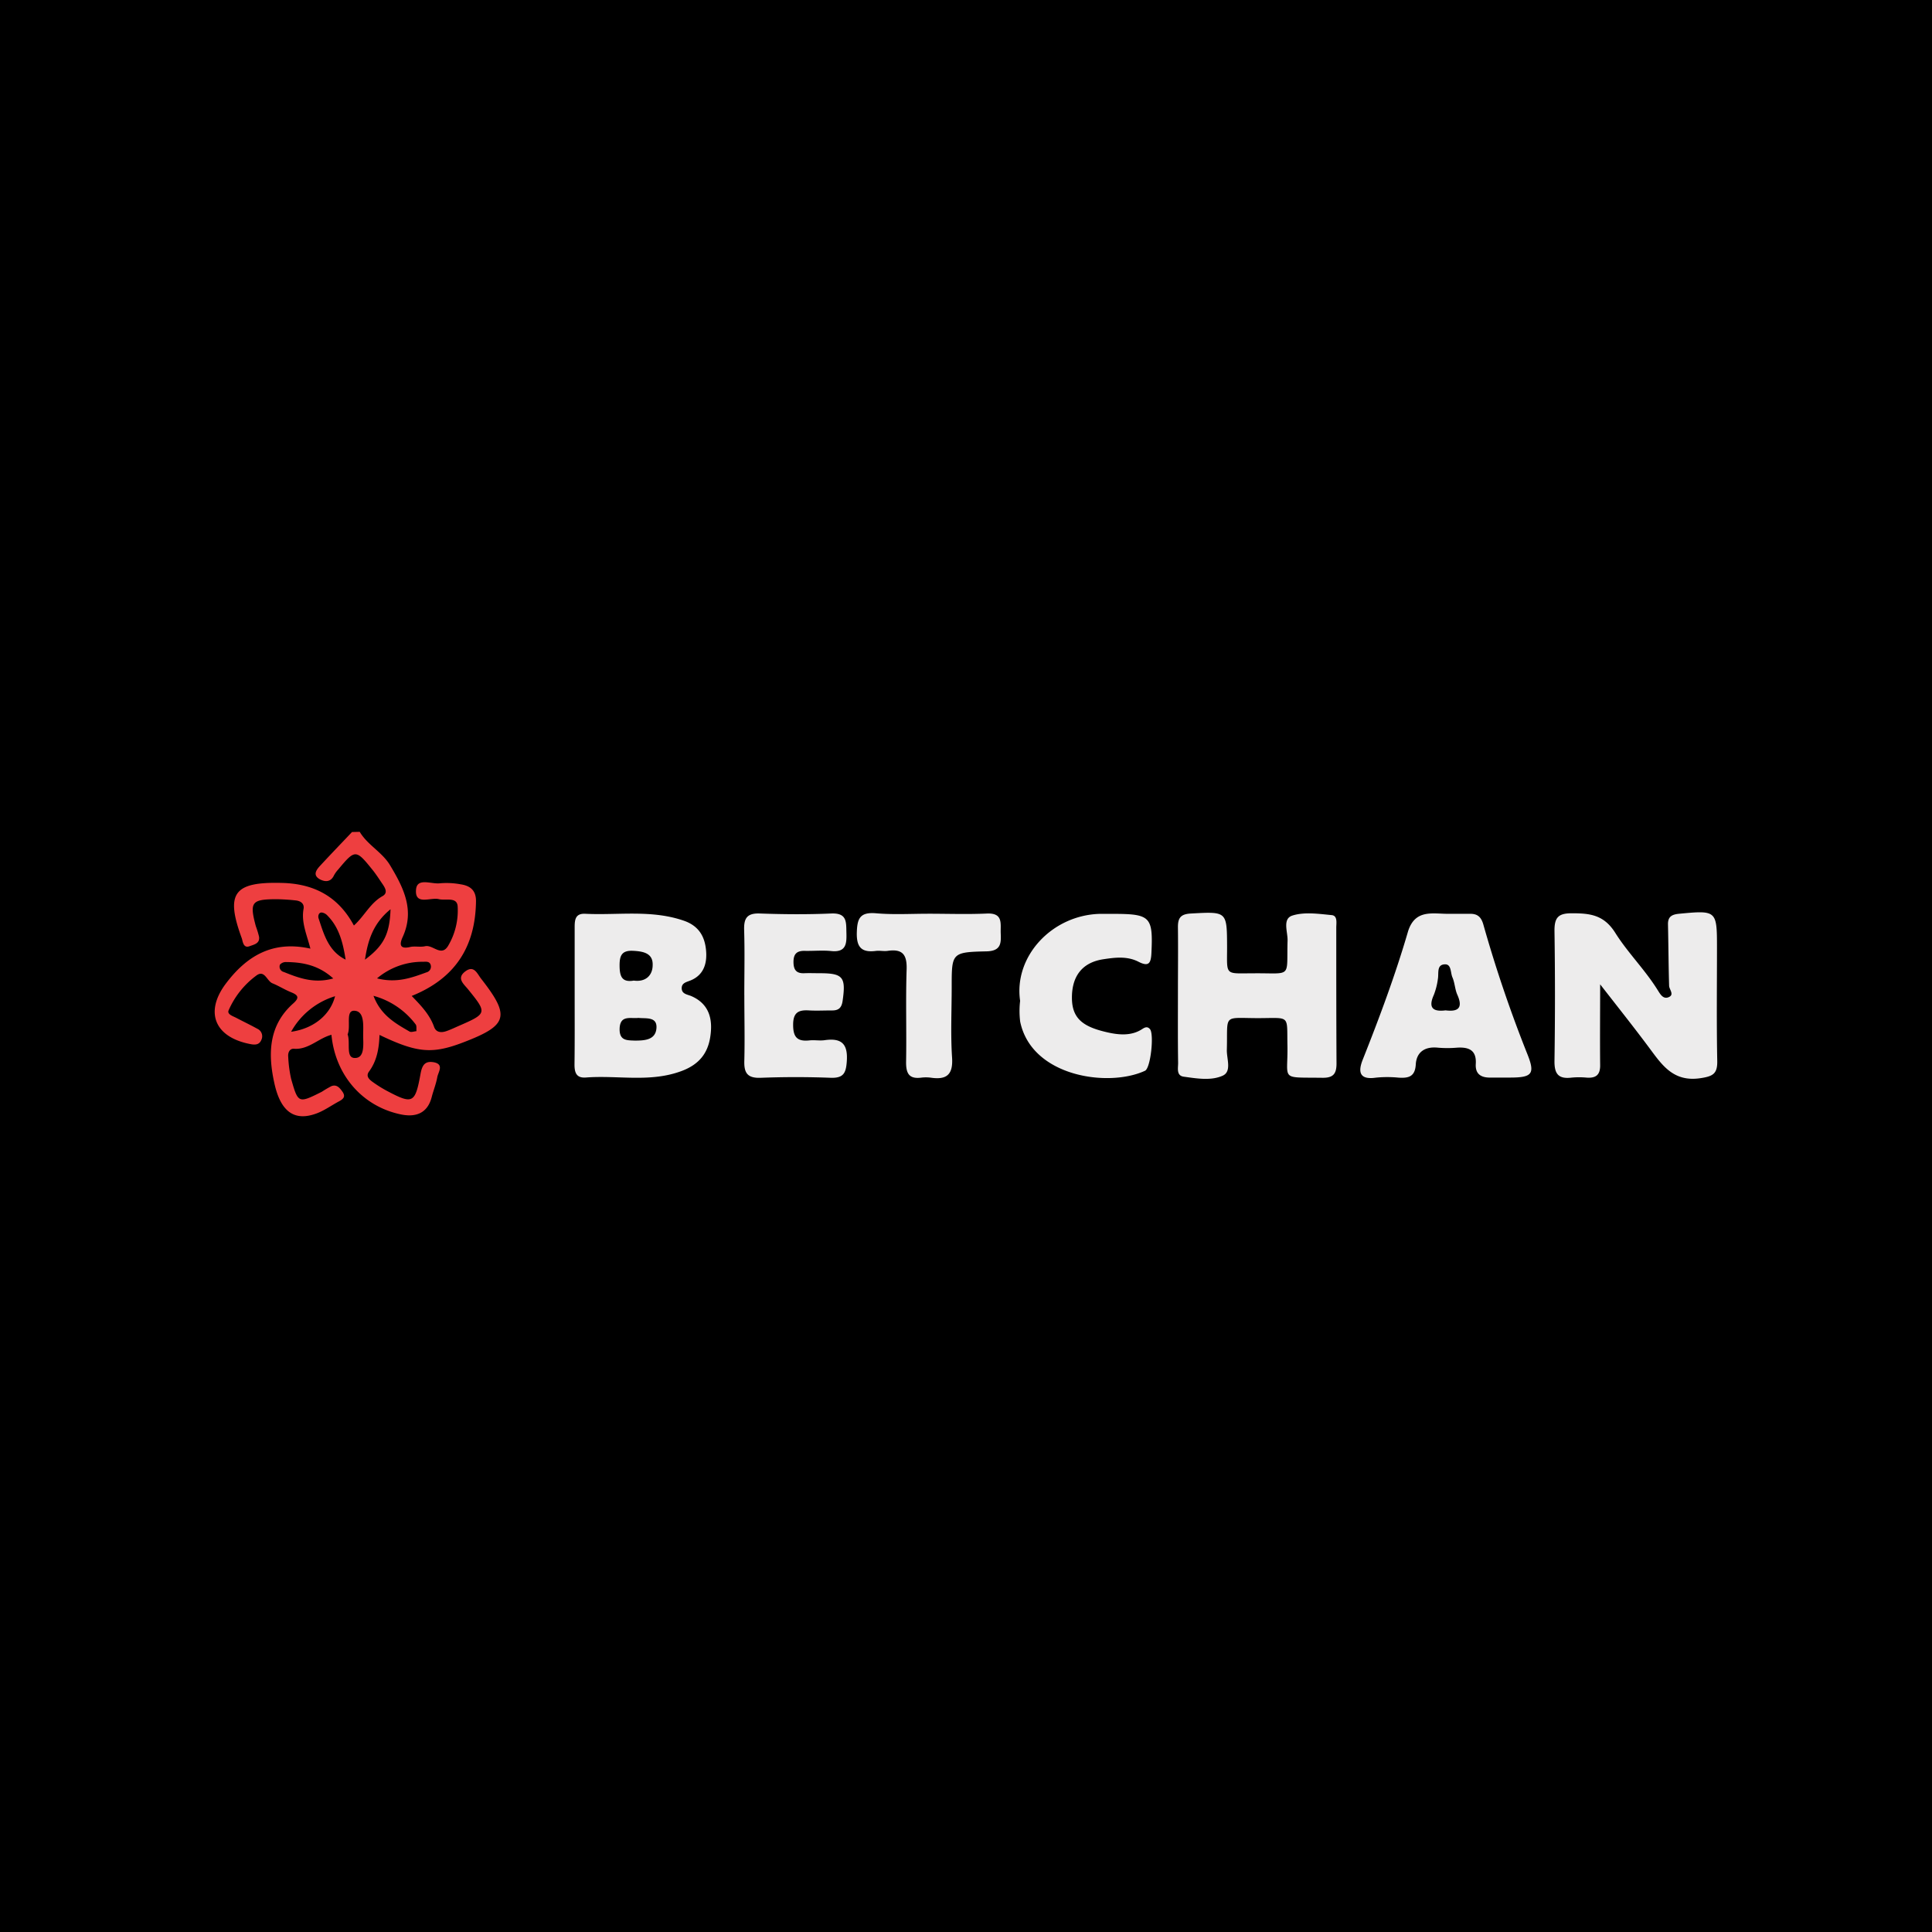 <svg xmlns="http://www.w3.org/2000/svg" width="72" height="72" fill="none" viewBox="0 0 72 72">
  <path fill="#000" d="M0 0h72v72H0z"/>
  <g clip-path="url(#clip0_2524_9859)">
    <path fill="#EE3F40" d="M13.406 31c.293.495.845.758 1.138 1.258.502.837.918 1.67.461 2.665-.114.251-.128.464.282.368.177-.04.378.014.554-.028.293-.07.611.423.868-.03.258-.442.378-.951.346-1.462-.028-.357-.45-.2-.704-.263-.31-.076-.902.251-.846-.363.043-.447.575-.188.887-.227.257-.022.515-.01.77.037.357.053.583.22.577.638-.024 1.708-.793 2.879-2.396 3.523.34.352.671.693.832 1.148.079.226.282.226.466.161.154-.053.302-.125.451-.19 1.063-.462 1.067-.482.362-1.353-.167-.21-.462-.423-.107-.686.324-.236.438.094.586.282 1.093 1.4.997 1.733-.679 2.373-1.15.438-1.71.39-3.111-.282-.016.499-.096.964-.39 1.364-.132.177.01.3.147.397.151.108.309.208.471.298 1.012.54 1.098.511 1.303-.619.06-.323.17-.475.484-.423.401.074.179.357.14.548-.043.248-.14.488-.205.733-.158.643-.623.784-1.187.657-1.416-.309-2.412-1.468-2.554-2.96-.488.129-.857.564-1.398.52-.157-.01-.23.141-.213.3.012.275.048.55.108.82.262.921.272.92 1.143.484.116-.076.236-.147.36-.211.187-.07.298.05.4.194.14.19.052.282-.121.375-.282.15-.556.352-.859.458-.786.282-1.302-.055-1.54-1.103-.245-1.084-.245-2.168.692-3.002.25-.221.186-.317-.082-.423-.235-.095-.452-.235-.687-.33-.213-.083-.292-.532-.613-.281-.448.333-.8.777-1.023 1.29-.058.14.14.206.267.268.268.141.539.27.802.415a.307.307 0 01.154.411c-.075.188-.229.197-.407.162-1.336-.253-1.723-1.193-.91-2.266.764-1.009 1.727-1.608 3.143-1.292-.132-.517-.347-.978-.255-1.483.034-.192-.106-.295-.292-.314a7.725 7.725 0 00-.704-.045c-.942 0-1.025.104-.784 1.002.048.13.089.262.121.396.037.255-.193.293-.355.354-.184.068-.235-.082-.269-.224a.603.603 0 00-.018-.068c-.619-1.682-.302-2.114 1.49-2.067 1.196.027 2.103.502 2.687 1.587.39-.35.607-.837 1.066-1.095.196-.11.116-.275.019-.423-.131-.19-.254-.388-.398-.564-.611-.76-.644-.76-1.268-.01a1.13 1.13 0 00-.163.226c-.124.265-.348.24-.532.14-.266-.154-.128-.347.026-.51.392-.424.786-.832 1.18-1.248l.287-.007zm-.987 5.463c-.546-.493-1.134-.605-1.757-.61a.293.293 0 00-.228.095.203.203 0 00.14.274c.563.226 1.132.443 1.848.241h-.003zm.461-.704c-.097-.609-.234-1.187-.672-1.633a.352.352 0 00-.221-.12c-.112 0-.141.13-.116.213.2.604.37 1.231 1.012 1.545l-.003-.005zm.717.008c.705-.524.926-.957.957-1.882-.67.544-.85 1.199-.954 1.888l-.003-.006zm.446.692c.737.19 1.295-.02 1.85-.222a.22.22 0 00.16-.268c-.039-.15-.173-.128-.281-.126a2.62 2.62 0 00-1.726.622l-.003-.006zm-3.2 1.993c.845-.116 1.468-.631 1.644-1.326-.7.214-1.288.691-1.642 1.332l-.003-.006zm2.113.099c.109.31-.079.867.26.877.391.013.318-.527.318-.845 0-.348.063-.912-.34-.916-.324 0-.11.587-.24.883h.002zm.961-1.445c.272.727.815 1.03 1.347 1.337.062.036.17-.008.257-.015-.009-.085.014-.195-.031-.252a2.931 2.931 0 00-1.57-1.064l-.003-.006z"/>
    <path fill="#EDECEC" d="M59.633 36.683c0 1.074-.01 2.04 0 3.003.007.37-.154.5-.505.474a2.982 2.982 0 00-.563 0c-.498.06-.641-.151-.634-.63.024-1.618.024-3.236 0-4.853 0-.48.14-.64.632-.642.678 0 1.205.048 1.634.73.46.733 1.099 1.364 1.568 2.114.093.141.202.377.423.282.221-.094.02-.282.015-.423-.022-.76-.025-1.523-.042-2.284-.007-.304.154-.378.434-.403 1.374-.13 1.392-.118 1.392 1.258 0 1.41-.018 2.819.01 4.228.01.485-.166.576-.635.645-1.023.15-1.44-.518-1.925-1.166-.574-.77-1.174-1.522-1.804-2.333zM43.898 37.04c0-.833.01-1.666 0-2.497 0-.351.118-.478.484-.499 1.346-.073 1.342-.087 1.348 1.242 0 1.106-.107.986 1.031.986 1.41-.009 1.181.189 1.223-1.22.01-.322-.203-.815.184-.933.446-.141.972-.062 1.457-.016.23.021.174.293.174.468 0 1.691 0 3.382.009 5.065 0 .381-.121.535-.523.53-1.613-.023-1.28.123-1.306-1.205-.023-1.15.121-1.022-1.071-1.018-1.363 0-1.15-.182-1.187 1.184-.008.331.19.806-.155.961-.434.196-.968.104-1.453.037-.282-.04-.205-.325-.208-.517-.013-.857-.007-1.713-.007-2.568zM21.416 37.114v-2.559c0-.282.026-.52.398-.501 1.225.06 2.464-.16 3.674.259.564.196.772.597.822 1.078.048.457-.05.931-.572 1.146-.153.063-.336.091-.333.294.003.203.187.226.338.282.705.296.83.89.723 1.55-.096.593-.414 1-1.037 1.24-1.185.455-2.396.16-3.596.253-.36.026-.423-.19-.423-.484.011-.851.006-1.705.006-2.558zm2.202-.57c.46.062.705-.21.705-.58.015-.442-.351-.511-.733-.53-.423-.02-.5.185-.5.545.003.382.069.645.528.565zm.178 1.39c-.3.036-.697-.125-.705.423 0 .423.262.412.564.423.373 0 .773-.023.809-.46.035-.439-.386-.356-.668-.385zM54.029 34.055h.77c.27 0 .402.126.48.396a49.116 49.116 0 001.63 4.804c.309.76.203.902-.627.903h-.705c-.36.013-.603-.111-.579-.507.032-.513-.254-.637-.705-.607-.234.02-.47.02-.704 0-.488-.051-.8.163-.827.624-.027.46-.27.516-.64.493a4.282 4.282 0 00-.846 0c-.623.09-.668-.224-.492-.668.625-1.575 1.218-3.162 1.692-4.791.273-.85.954-.633 1.553-.647zm-.157 3.598c.488.062.65-.105.44-.578-.092-.204-.095-.448-.185-.654-.075-.172-.034-.495-.282-.483-.314.012-.22.331-.259.544a2.55 2.55 0 01-.15.592c-.21.466-.059.642.436.579zM27.738 37.09c0-.81.019-1.62-.006-2.427-.013-.423.091-.637.579-.62.889.032 1.78.039 2.669 0 .591-.024.553.32.563.706.01.386.013.753-.563.694-.325-.034-.656 0-.987-.007-.296-.008-.422.114-.422.41s.104.437.408.423c.188-.008.375 0 .564 0 .873 0 .986.141.86 1.022-.036.259-.14.369-.4.365-.281 0-.563.015-.845 0-.395-.027-.599.072-.6.527-.002.455.14.64.607.59.185-.021.378.018.564-.008.638-.092.876.14.828.796-.03.432-.125.621-.6.605a33.96 33.96 0 00-2.598 0c-.519.022-.636-.19-.62-.65.02-.806 0-1.616 0-2.425zM38.017 37.298c-.242-1.648 1.174-3.186 2.96-3.241h.49c1.41 0 1.507.102 1.443 1.462-.018.384-.103.519-.487.32-.423-.215-.88-.155-1.308-.09-.806.123-1.181.658-1.167 1.471.013.768.456 1.056 1.319 1.252.4.091.883.149 1.292-.117.1-.065.199-.12.299 0 .156.191.024 1.457-.189 1.55-1.361.63-4.227.224-4.65-1.832a3.215 3.215 0 01-.002-.775zM34.6 34.052c.726 0 1.451.026 2.176-.007.62-.028.504.38.518.739.015.358.017.656-.524.67-1.305.029-1.303.056-1.303 1.327 0 .877-.044 1.758.014 2.633.042.64-.206.836-.8.747a1.381 1.381 0 00-.35 0c-.438.054-.564-.14-.564-.564.021-1.154-.018-2.31.02-3.465.018-.544-.141-.779-.705-.696-.14.02-.282-.013-.422 0-.537.072-.744-.115-.729-.683.015-.516.111-.766.705-.719.65.058 1.309.018 1.964.018z"/>
  </g>
  <defs>
    <clipPath id="clip0_2524_9859">
      <path fill="#fff" d="M0 0h56v10.591H0z" transform="translate(8 31)"/>
    </clipPath>
  </defs>
</svg>

